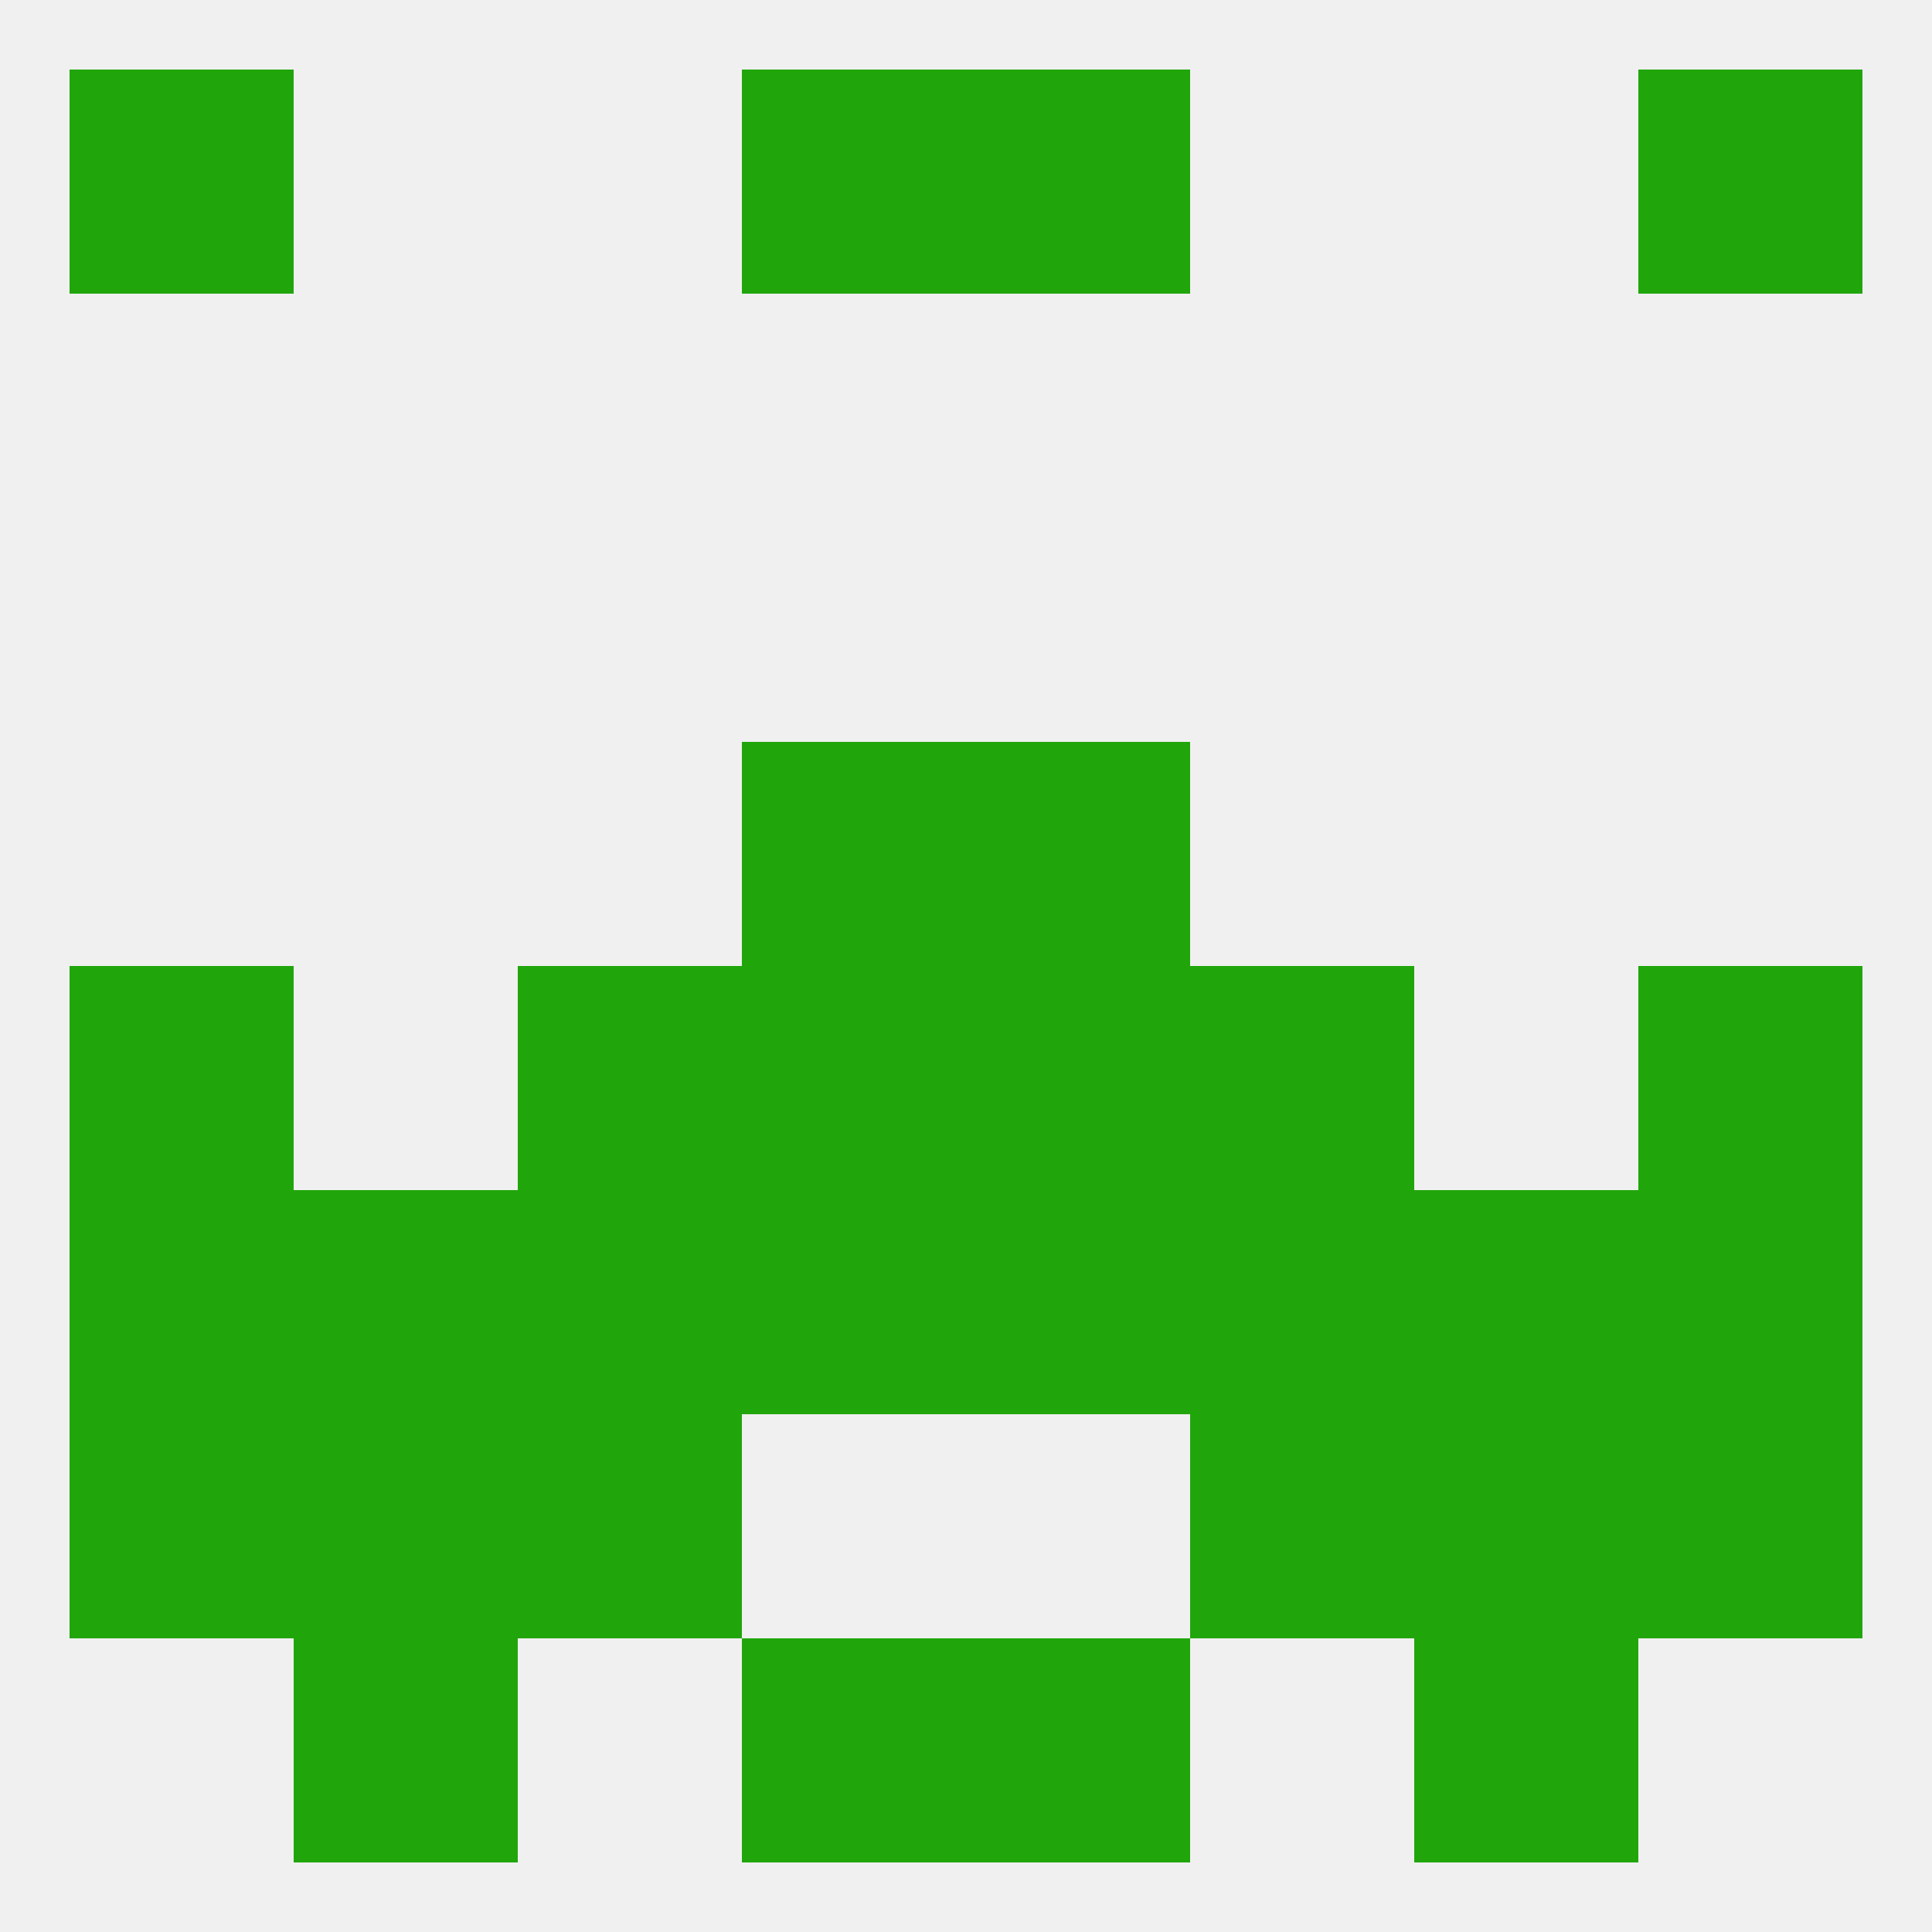 
<!--   <?xml version="1.0"?> -->
<svg version="1.1" baseprofile="full" xmlns="http://www.w3.org/2000/svg" xmlns:xlink="http://www.w3.org/1999/xlink" xmlns:ev="http://www.w3.org/2001/xml-events" width="250" height="250" viewBox="0 0 250 250" >
	<rect width="100%" height="100%" fill="rgba(240,240,240,255)"/>

	<rect x="9" y="9" width="29" height="29" fill="rgba(32,166,11,255)"/>
	<rect x="212" y="9" width="29" height="29" fill="rgba(32,166,11,255)"/>
	<rect x="96" y="9" width="29" height="29" fill="rgba(32,166,11,255)"/>
	<rect x="125" y="9" width="29" height="29" fill="rgba(32,166,11,255)"/>
	<rect x="154" y="125" width="29" height="29" fill="rgba(32,166,11,255)"/>
	<rect x="96" y="125" width="29" height="29" fill="rgba(32,166,11,255)"/>
	<rect x="125" y="125" width="29" height="29" fill="rgba(32,166,11,255)"/>
	<rect x="9" y="125" width="29" height="29" fill="rgba(32,166,11,255)"/>
	<rect x="212" y="125" width="29" height="29" fill="rgba(32,166,11,255)"/>
	<rect x="67" y="125" width="29" height="29" fill="rgba(32,166,11,255)"/>
	<rect x="9" y="154" width="29" height="29" fill="rgba(32,166,11,255)"/>
	<rect x="212" y="154" width="29" height="29" fill="rgba(32,166,11,255)"/>
	<rect x="183" y="154" width="29" height="29" fill="rgba(32,166,11,255)"/>
	<rect x="67" y="154" width="29" height="29" fill="rgba(32,166,11,255)"/>
	<rect x="125" y="154" width="29" height="29" fill="rgba(32,166,11,255)"/>
	<rect x="38" y="154" width="29" height="29" fill="rgba(32,166,11,255)"/>
	<rect x="154" y="154" width="29" height="29" fill="rgba(32,166,11,255)"/>
	<rect x="96" y="154" width="29" height="29" fill="rgba(32,166,11,255)"/>
	<rect x="9" y="183" width="29" height="29" fill="rgba(32,166,11,255)"/>
	<rect x="212" y="183" width="29" height="29" fill="rgba(32,166,11,255)"/>
	<rect x="38" y="183" width="29" height="29" fill="rgba(32,166,11,255)"/>
	<rect x="183" y="183" width="29" height="29" fill="rgba(32,166,11,255)"/>
	<rect x="67" y="183" width="29" height="29" fill="rgba(32,166,11,255)"/>
	<rect x="154" y="183" width="29" height="29" fill="rgba(32,166,11,255)"/>
	<rect x="96" y="96" width="29" height="29" fill="rgba(32,166,11,255)"/>
	<rect x="125" y="96" width="29" height="29" fill="rgba(32,166,11,255)"/>
	<rect x="183" y="212" width="29" height="29" fill="rgba(32,166,11,255)"/>
	<rect x="96" y="212" width="29" height="29" fill="rgba(32,166,11,255)"/>
	<rect x="125" y="212" width="29" height="29" fill="rgba(32,166,11,255)"/>
	<rect x="38" y="212" width="29" height="29" fill="rgba(32,166,11,255)"/>
</svg>